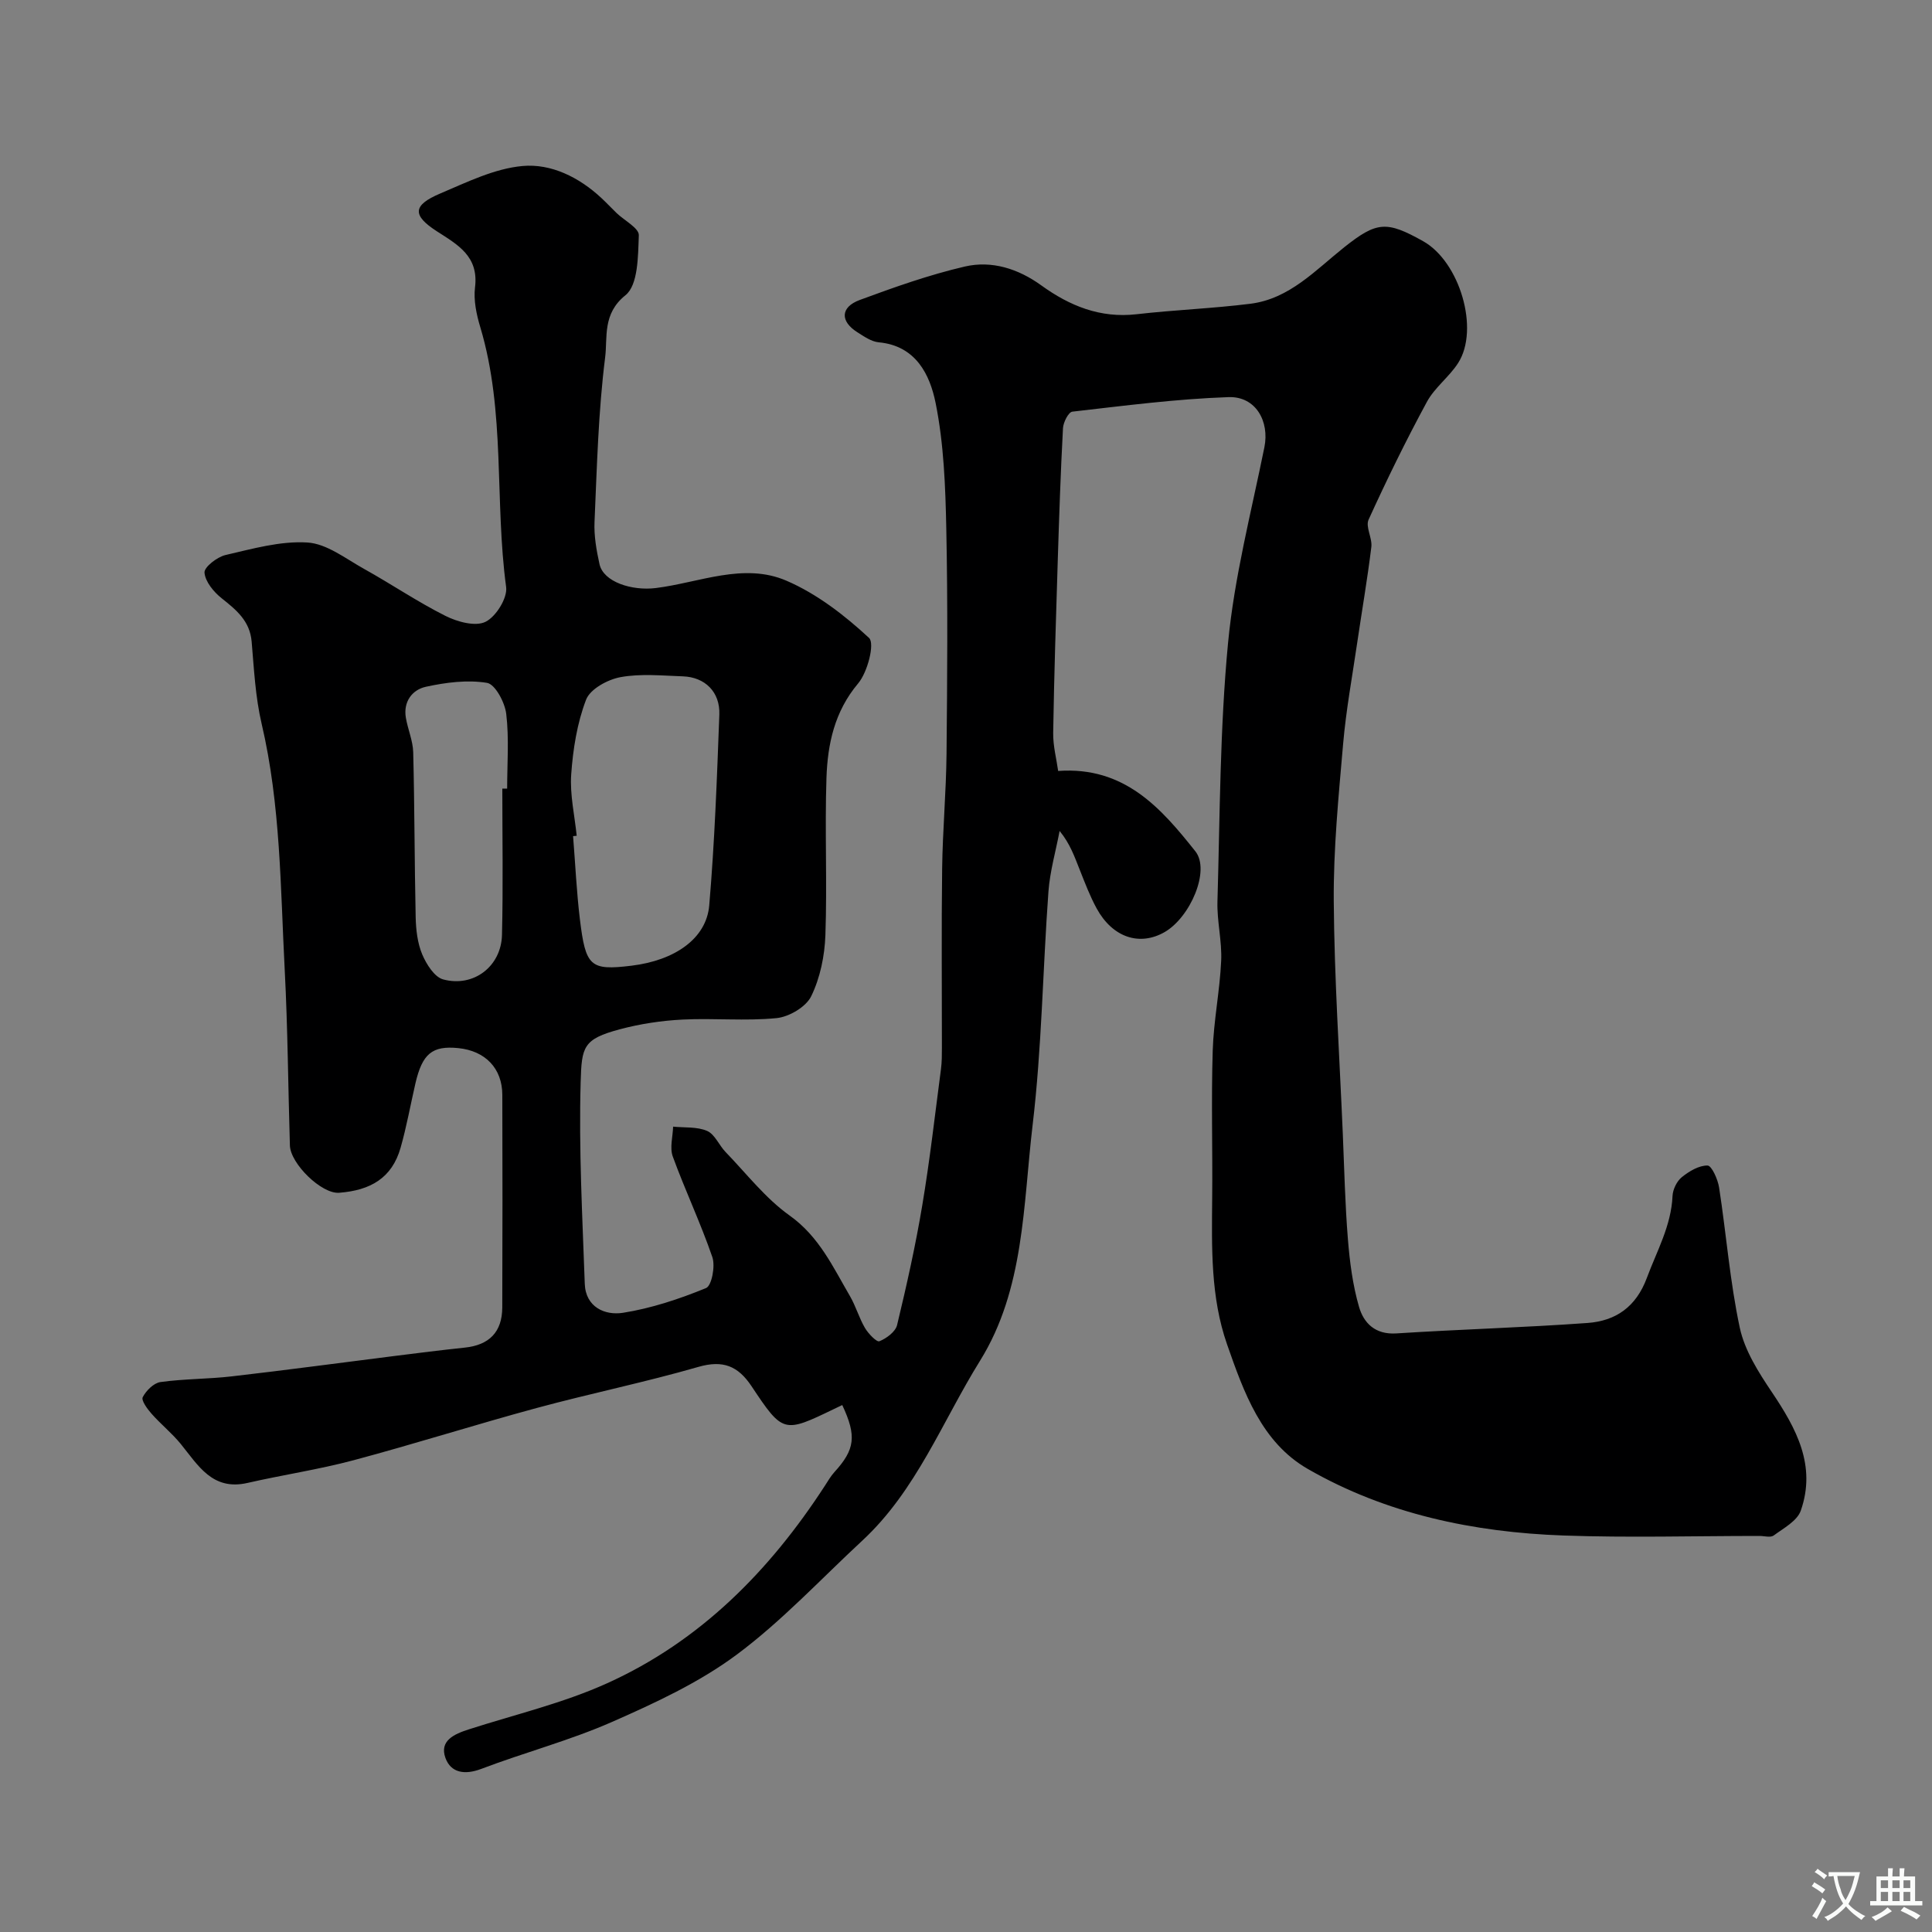 <svg enable-background="new 0 0 400 400" viewBox="0 0 400 400" xmlns="http://www.w3.org/2000/svg"><rect x="0" y="0" width="400" height="400" fill="#808080" stroke="none"/><path d="m174.38 290.9c-.78.38-1.22.58-1.65.79-10.46 5.05-10.62 5.1-17.12-4.67-2.81-4.23-5.93-5.49-11.05-4.01-11.06 3.19-22.37 5.5-33.48 8.51-12.69 3.44-25.23 7.43-37.93 10.82-7.21 1.92-14.64 3.02-21.93 4.69-7.25 1.65-10.19-3.64-13.81-8.09-1.83-2.24-4.13-4.08-6.05-6.26-.87-.98-2.15-2.74-1.81-3.41.7-1.35 2.27-2.93 3.67-3.13 4.89-.68 9.87-.61 14.78-1.18 11.22-1.29 22.41-2.8 33.61-4.21 4.87-.61 9.73-1.23 14.61-1.74 5.07-.53 7.75-3.22 7.77-8.33.06-14.66.05-29.33.01-43.99-.01-5.49-3.52-9.13-9.12-9.69-5.4-.54-7.45 1.15-8.88 7.34-1.02 4.43-1.82 8.92-3.06 13.28-1.79 6.3-6.25 8.83-12.73 9.33-3.63.28-10.08-6.02-10.19-9.8-.37-12.1-.44-24.21-1.07-36.3-.89-17.05-.84-34.19-4.78-51-1.3-5.54-1.58-11.33-2.07-17.03-.38-4.28-3.17-6.54-6.2-8.95-1.65-1.31-3.4-3.42-3.56-5.31-.1-1.13 2.61-3.25 4.36-3.65 5.58-1.29 11.36-2.94 16.95-2.59 4.01.25 7.91 3.34 11.7 5.45 5.67 3.15 11.06 6.82 16.85 9.73 2.46 1.24 6.19 2.27 8.3 1.25 2.17-1.05 4.59-4.92 4.29-7.21-2.42-17.88-.08-36.24-5.36-53.83-.79-2.63-1.41-5.56-1.08-8.23.79-6.42-3.56-8.8-7.88-11.58-5.16-3.32-5.06-5.41.68-7.84 5.52-2.34 11.22-5.16 17.03-5.69 5.91-.54 11.7 2.32 16.3 6.6 1.1 1.02 2.12 2.12 3.2 3.16 1.61 1.54 4.64 3.11 4.58 4.58-.16 4.29-.13 10.3-2.76 12.41-4.81 3.85-3.69 8.71-4.21 12.86-1.42 11.27-1.7 22.69-2.2 34.07-.13 2.9.4 5.89 1.03 8.75.81 3.69 6.69 5.56 11.65 4.95 9.01-1.12 18.21-5.35 27.08-1.51 6.28 2.71 12.03 7.15 17.08 11.84 1.22 1.13-.3 7.09-2.26 9.41-4.9 5.83-6.32 12.54-6.56 19.56-.36 10.84.16 21.71-.22 32.55-.15 4.29-1.08 8.85-2.94 12.66-1.07 2.21-4.57 4.27-7.17 4.53-6.43.64-12.99-.03-19.47.3-4.36.22-8.79.89-13.01 2.02-7.59 2.03-7.87 3.62-8.08 10.89-.4 13.91.36 27.86.85 41.79.17 4.85 4.19 6.6 7.92 6.01 5.88-.93 11.67-2.86 17.19-5.12 1.17-.48 1.94-4.53 1.31-6.39-2.42-7.06-5.64-13.83-8.2-20.85-.66-1.81.01-4.1.07-6.18 2.37.24 4.96-.02 7.05.89 1.6.7 2.46 2.97 3.82 4.37 4.33 4.48 8.25 9.58 13.25 13.14 6.12 4.36 8.97 10.65 12.48 16.66 1.23 2.1 1.89 4.52 3.12 6.62.69 1.18 2.43 2.98 2.99 2.75 1.47-.59 3.32-1.96 3.66-3.34 1.98-8.22 3.83-16.49 5.22-24.83 1.57-9.35 2.63-18.79 3.87-28.19.19-1.47.19-2.98.19-4.47.01-12.33-.11-24.66.05-36.99.1-7.94.83-15.87.91-23.8.15-15.53.27-31.07-.05-46.59-.18-8.71-.5-17.55-2.21-26.04-1.18-5.84-4.06-11.86-11.79-12.57-1.52-.14-3.03-1.21-4.41-2.08-3.59-2.26-3.53-5.19.48-6.68 7.14-2.64 14.38-5.21 21.78-6.93 5.58-1.29 11.05.46 15.81 3.9 5.88 4.25 12.21 6.84 19.73 5.98 7.84-.9 15.75-1.19 23.57-2.17 8.1-1.02 13.47-6.96 19.44-11.71 6.72-5.33 8.74-5.5 16.33-1.24 7.58 4.26 11.72 18.23 7.24 25.22-1.85 2.88-4.86 5.07-6.47 8.05-4.32 7.97-8.31 16.13-12.07 24.38-.68 1.48.8 3.81.57 5.66-.81 6.64-1.96 13.24-2.93 19.86-1.02 6.96-2.3 13.89-2.91 20.89-.94 10.84-2.02 21.73-1.94 32.59.12 16.04 1.19 32.07 1.87 48.1.31 7.3.47 14.61 1.06 21.88.38 4.7.99 9.48 2.3 13.99.97 3.37 3.35 5.79 7.72 5.51 13.18-.85 26.4-1.21 39.57-2.16 5.83-.42 10.06-3.29 12.31-9.35 2.07-5.58 5.04-10.78 5.31-16.95.06-1.35.88-3.04 1.91-3.88 1.52-1.23 3.55-2.45 5.34-2.42.85.01 2.13 2.86 2.39 4.55 1.5 9.68 2.24 19.51 4.29 29.06 1.01 4.69 3.86 9.18 6.61 13.27 5.09 7.56 9.28 15.26 6.01 24.58-.75 2.13-3.55 3.62-5.61 5.14-.65.48-1.94.09-2.94.09-13.53 0-27.08.39-40.6-.09-18.6-.67-36.68-4.44-52.93-13.79-9.57-5.51-13.23-15.86-16.7-25.78-3.43-9.81-3.17-20.08-3.08-30.31.1-10.16-.21-20.34.11-30.49.19-6.21 1.47-12.39 1.75-18.61.19-4.08-.89-8.21-.77-12.29.52-17.87.5-35.81 2.2-53.58 1.3-13.61 4.8-27.02 7.52-40.47 1.08-5.34-1.77-10.56-7.42-10.37-10.81.37-21.59 1.78-32.35 3.01-.79.09-1.86 2.19-1.93 3.41-.49 9.09-.79 18.19-1.08 27.3-.37 11.93-.76 23.86-.95 35.8-.04 2.7.69 5.42 1.03 7.88 13.74-.99 21.32 7.71 28.41 16.64 3.13 3.94-1.05 13.67-6.37 16.72-5.18 2.97-10.77 1.12-14.06-4.88-1.4-2.56-2.44-5.32-3.52-8.04-1.06-2.65-1.98-5.37-4.16-8.02-.79 4.18-2 8.33-2.31 12.54-1.18 16.12-1.37 32.35-3.28 48.37-1.97 16.57-1.68 33.97-10.89 48.79-7.82 12.58-13.17 26.84-24.36 37.22-8.61 7.98-16.69 16.69-26.06 23.65-7.76 5.76-16.83 9.96-25.75 13.89-8.76 3.85-18.12 6.32-27.09 9.73-3.42 1.3-6.29.82-7.41-2.25-1.31-3.59 1.82-4.96 4.79-5.92 9.59-3.09 19.53-5.42 28.66-9.55 19.3-8.71 33.67-23.29 45.11-40.91.62-.95 1.19-1.96 1.95-2.8 4.27-4.68 4.66-7.47 1.64-13.9zm-54.98-117.86c-.25.02-.5.04-.75.07.46 5.74.72 11.5 1.41 17.21 1.19 9.77 2.1 10.66 10.67 9.62 8.92-1.08 15.52-5.57 16.11-12.49 1.12-13.13 1.6-26.31 2.09-39.49.18-4.7-2.97-7.77-7.55-7.93-4.32-.15-8.75-.6-12.93.17-2.65.49-6.27 2.46-7.11 4.67-1.86 4.85-2.71 10.24-3.08 15.48-.29 4.18.71 8.46 1.14 12.69zm-15.4-9.77c.33 0 .67 0 1 .01 0-5.17.42-10.38-.19-15.48-.28-2.37-2.29-6.14-3.98-6.42-4.08-.67-8.54-.09-12.66.81-2.83.62-4.71 3.09-4.14 6.42.41 2.4 1.46 4.75 1.52 7.14.29 11.38.26 22.77.51 34.15.06 2.59.37 5.34 1.35 7.68.86 2.04 2.53 4.71 4.35 5.2 6.31 1.69 12.01-2.71 12.17-9.21.25-10.1.07-20.2.07-30.3z" fill="#000001"/><g fill="#fafbfa"><path d="m377.9 391.2c-.2.3-.4.5-.6.8-.7-.6-1.4-1-2.2-1.5.2-.3.4-.5.5-.8.6.4 1.4.8 2.3 1.5zm-1.8 6.1c-.2-.2-.5-.4-.9-.6.4-.6.8-1.2 1.2-1.9s.7-1.3.9-1.9c.3.3.5.5.8.7-.7 1.3-1.4 2.6-2 3.7zm2.2-9c-.3.3-.5.5-.6.8-.6-.6-1.3-1.1-2-1.5.3-.3.5-.5.6-.7.6.5 1.3.9 2 1.4zm.3.2v-.9h2 4.5c-.3 1.3-.6 2.5-1 3.6s-.9 2.1-1.4 3c.4.5 1 1 1.6 1.4s1.2.8 1.9 1.1c-.3.2-.5.4-.8.8-.4-.3-1-.7-1.6-1.2s-1.2-1.1-1.6-1.6c-.5.6-1.1 1.1-1.7 1.6s-1.4.9-2.1 1.4c-.1-.3-.3-.5-.7-.8.6-.2 1.2-.5 1.9-1s1.4-1.1 2-1.8c-.5-.8-.9-1.6-1.2-2.5s-.6-2-.8-3.2c-.4.1-.7.1-1 .1zm2.5 2.7c.2 1 .7 1.7 1 2.2.3-.5.6-1.1 1-2s.6-1.9.9-3h-3.2-.4c.1.9.3 1.8.7 2.8z"/><path d="m396.5 388.5v1.5 3.6h1.5v.9c-.4 0-1 0-1.7 0h-7.9c-.5 0-.9 0-1.2 0v-.9h1.3v-3.5c0-.7 0-1.2 0-1.6h2.4c0-.8 0-1.4 0-1.7h1c0 .3-.1.8-.1 1.7h1.5c0-.8 0-1.4 0-1.7h1c0 .3-.1.9-.1 1.7zm-8.2 9.2c-.2-.3-.5-.5-.8-.8.8-.3 1.4-.6 1.9-.9s1-.7 1.4-1.1c.3.3.6.5.9.8-1.6 1-2.8 1.6-3.4 2zm2.6-6.8v-1.6h-1.5v1.6zm0 2.7v-1.9h-1.5v1.9zm2.4-2.7v-1.6h-1.5v1.6zm0 2.7v-1.9h-1.5v1.9zm.2 2 .7-.8c.4.2.9.5 1.6.8s1.3.7 1.8 1c-.3.3-.5.5-.8.8-.4-.3-1.5-1-3.3-1.8zm2-4.7v-1.6h-1.4v1.6zm0 2.7v-1.9h-1.4v1.9z"/></g></svg>